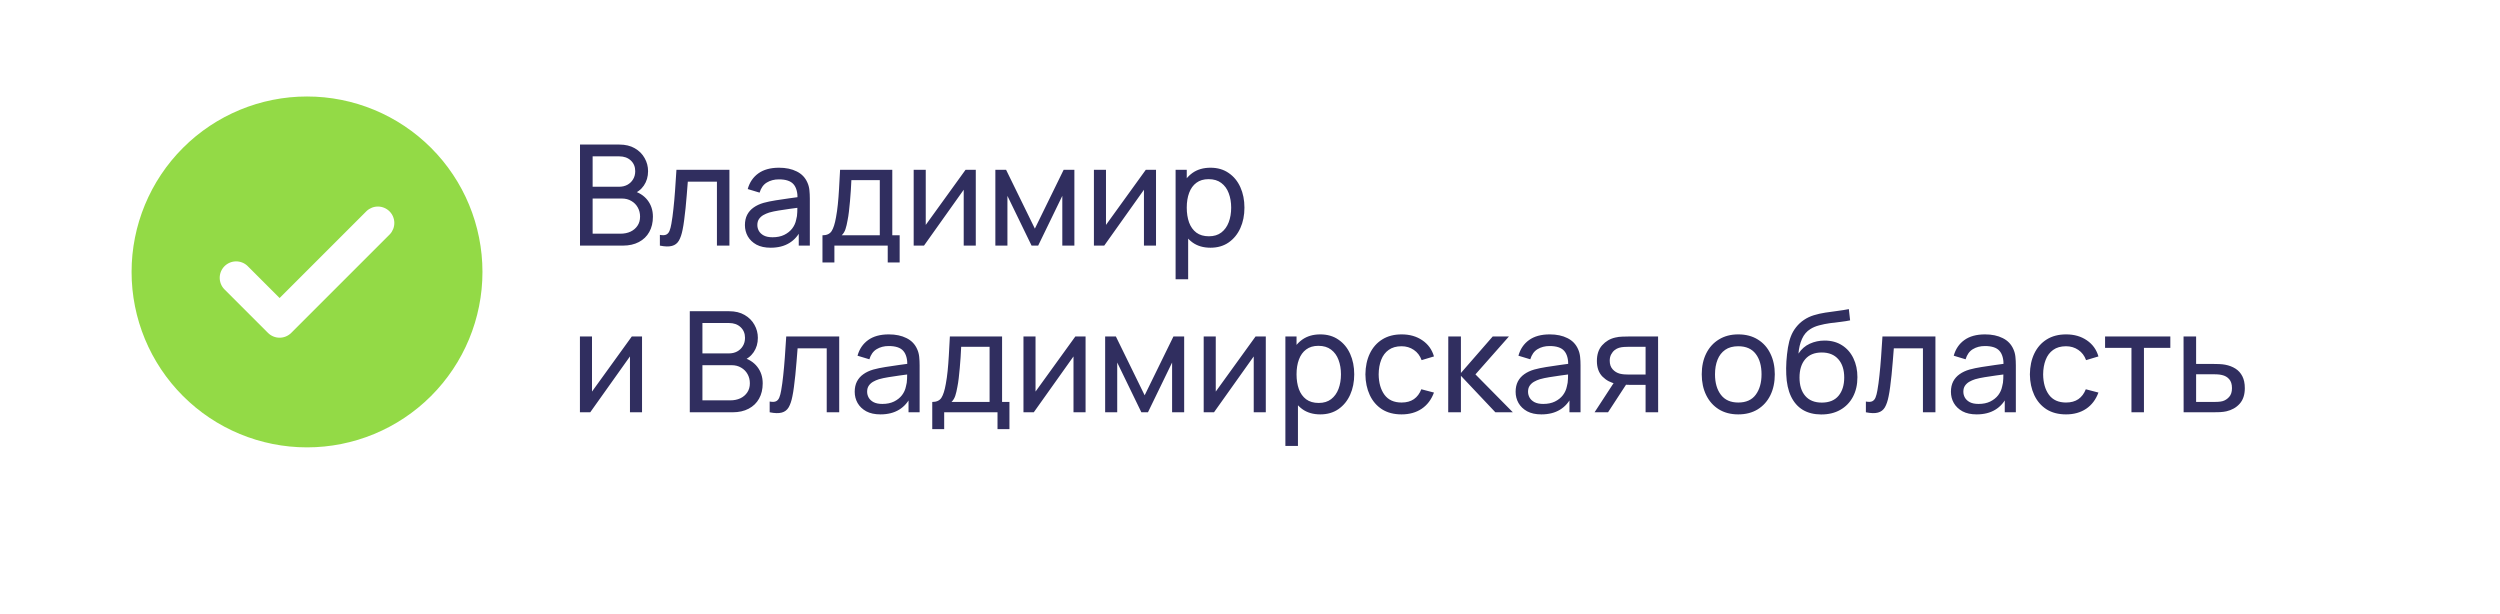 <?xml version="1.0" encoding="UTF-8"?> <svg xmlns="http://www.w3.org/2000/svg" width="285" height="70" viewBox="0 0 285 70" fill="none"><g filter="url(#filter0_d_1557_2)"><rect x="10" y="6" width="265" height="50" rx="25" fill="white"></rect></g><path d="M66.12 28V16.48H70.608C71.296 16.48 71.883 16.621 72.368 16.904C72.859 17.187 73.232 17.56 73.488 18.024C73.749 18.483 73.88 18.979 73.88 19.512C73.88 20.136 73.72 20.683 73.4 21.152C73.08 21.621 72.648 21.944 72.104 22.12L72.088 21.728C72.829 21.925 73.405 22.288 73.816 22.816C74.227 23.344 74.432 23.973 74.432 24.704C74.432 25.376 74.293 25.957 74.016 26.448C73.744 26.939 73.349 27.32 72.832 27.592C72.32 27.864 71.712 28 71.008 28H66.12ZM67.56 26.64H70.736C71.163 26.64 71.544 26.563 71.88 26.408C72.216 26.248 72.48 26.024 72.672 25.736C72.869 25.448 72.968 25.101 72.968 24.696C72.968 24.307 72.88 23.957 72.704 23.648C72.533 23.339 72.291 23.093 71.976 22.912C71.667 22.725 71.307 22.632 70.896 22.632H67.56V26.64ZM67.56 21.288H70.592C70.933 21.288 71.24 21.216 71.512 21.072C71.789 20.923 72.008 20.715 72.168 20.448C72.333 20.181 72.416 19.869 72.416 19.512C72.416 19.016 72.248 18.611 71.912 18.296C71.576 17.981 71.136 17.824 70.592 17.824H67.56V21.288ZM75.226 28V26.776C75.546 26.835 75.789 26.824 75.954 26.744C76.125 26.659 76.25 26.512 76.33 26.304C76.416 26.091 76.485 25.824 76.538 25.504C76.629 24.997 76.706 24.432 76.77 23.808C76.84 23.184 76.901 22.501 76.954 21.76C77.013 21.013 77.066 20.213 77.114 19.36H83.154V28H81.73V20.712H78.41C78.378 21.203 78.338 21.707 78.29 22.224C78.248 22.741 78.202 23.245 78.154 23.736C78.106 24.221 78.053 24.675 77.994 25.096C77.941 25.512 77.882 25.872 77.818 26.176C77.717 26.699 77.576 27.117 77.394 27.432C77.213 27.741 76.952 27.941 76.61 28.032C76.269 28.128 75.808 28.117 75.226 28ZM87.857 28.24C87.212 28.24 86.671 28.123 86.233 27.888C85.801 27.648 85.473 27.333 85.249 26.944C85.031 26.555 84.921 26.128 84.921 25.664C84.921 25.211 85.007 24.819 85.177 24.488C85.353 24.152 85.599 23.875 85.913 23.656C86.228 23.432 86.604 23.256 87.041 23.128C87.452 23.016 87.911 22.92 88.417 22.84C88.929 22.755 89.447 22.677 89.969 22.608C90.492 22.539 90.98 22.472 91.433 22.408L90.921 22.704C90.937 21.936 90.783 21.368 90.457 21C90.137 20.632 89.583 20.448 88.793 20.448C88.271 20.448 87.812 20.568 87.417 20.808C87.028 21.043 86.753 21.427 86.593 21.96L85.241 21.552C85.449 20.795 85.852 20.2 86.449 19.768C87.047 19.336 87.833 19.12 88.809 19.12C89.593 19.12 90.265 19.261 90.825 19.544C91.391 19.821 91.796 20.243 92.041 20.808C92.164 21.075 92.241 21.365 92.273 21.68C92.305 21.989 92.321 22.315 92.321 22.656V28H91.057V25.928L91.353 26.12C91.028 26.819 90.572 27.347 89.985 27.704C89.404 28.061 88.695 28.24 87.857 28.24ZM88.073 27.048C88.585 27.048 89.028 26.957 89.401 26.776C89.78 26.589 90.084 26.347 90.313 26.048C90.543 25.744 90.692 25.413 90.761 25.056C90.841 24.789 90.884 24.493 90.889 24.168C90.9 23.837 90.905 23.584 90.905 23.408L91.401 23.624C90.937 23.688 90.481 23.749 90.033 23.808C89.585 23.867 89.161 23.931 88.761 24C88.361 24.064 88.001 24.141 87.681 24.232C87.447 24.307 87.225 24.403 87.017 24.52C86.815 24.637 86.649 24.789 86.521 24.976C86.399 25.157 86.337 25.384 86.337 25.656C86.337 25.891 86.396 26.115 86.513 26.328C86.636 26.541 86.823 26.715 87.073 26.848C87.329 26.981 87.663 27.048 88.073 27.048ZM93.761 29.92V26.824C94.247 26.824 94.593 26.667 94.801 26.352C95.009 26.032 95.177 25.507 95.305 24.776C95.391 24.317 95.46 23.827 95.513 23.304C95.567 22.781 95.612 22.2 95.649 21.56C95.692 20.915 95.732 20.181 95.769 19.36H101.721V26.824H102.561V29.92H101.201V28H95.121V29.92H93.761ZM95.953 26.824H100.297V20.536H97.057C97.041 20.915 97.02 21.312 96.993 21.728C96.967 22.139 96.935 22.549 96.897 22.96C96.865 23.371 96.825 23.76 96.777 24.128C96.735 24.491 96.684 24.816 96.625 25.104C96.556 25.504 96.476 25.843 96.385 26.12C96.295 26.397 96.151 26.632 95.953 26.824ZM111.239 19.36V28H109.863V21.632L105.335 28H104.159V19.36H105.535V25.64L110.071 19.36H111.239ZM113.471 28V19.36H114.695L117.975 26.064L121.255 19.36H122.479V28H121.103V22.328L118.351 28H117.599L114.847 22.328V28H113.471ZM131.786 19.36V28H130.41V21.632L125.882 28H124.706V19.36H126.082V25.64L130.618 19.36H131.786ZM137.994 28.24C137.184 28.24 136.501 28.04 135.946 27.64C135.392 27.235 134.97 26.688 134.682 26C134.4 25.307 134.258 24.531 134.258 23.672C134.258 22.803 134.4 22.024 134.682 21.336C134.97 20.648 135.392 20.107 135.946 19.712C136.506 19.317 137.192 19.12 138.002 19.12C138.802 19.12 139.49 19.32 140.066 19.72C140.648 20.115 141.093 20.656 141.402 21.344C141.712 22.032 141.866 22.808 141.866 23.672C141.866 24.536 141.712 25.312 141.402 26C141.093 26.688 140.648 27.235 140.066 27.64C139.49 28.04 138.8 28.24 137.994 28.24ZM134.018 31.84V19.36H135.29V25.72H135.45V31.84H134.018ZM137.818 26.936C138.389 26.936 138.861 26.792 139.234 26.504C139.608 26.216 139.888 25.827 140.074 25.336C140.261 24.84 140.354 24.285 140.354 23.672C140.354 23.064 140.261 22.515 140.074 22.024C139.893 21.533 139.61 21.144 139.226 20.856C138.848 20.568 138.365 20.424 137.778 20.424C137.218 20.424 136.754 20.563 136.386 20.84C136.018 21.112 135.744 21.493 135.562 21.984C135.381 22.469 135.29 23.032 135.29 23.672C135.29 24.301 135.378 24.864 135.554 25.36C135.736 25.851 136.013 26.237 136.386 26.52C136.76 26.797 137.237 26.936 137.818 26.936ZM73.192 38.36V47H71.816V40.632L67.288 47H66.112V38.36H67.488V44.64L72.024 38.36H73.192ZM78.636 47V35.48H83.124C83.812 35.48 84.398 35.621 84.884 35.904C85.374 36.187 85.748 36.56 86.004 37.024C86.265 37.483 86.396 37.979 86.396 38.512C86.396 39.136 86.236 39.683 85.916 40.152C85.596 40.621 85.164 40.944 84.62 41.12L84.604 40.728C85.345 40.925 85.921 41.288 86.332 41.816C86.742 42.344 86.948 42.973 86.948 43.704C86.948 44.376 86.809 44.957 86.532 45.448C86.26 45.939 85.865 46.32 85.348 46.592C84.836 46.864 84.228 47 83.524 47H78.636ZM80.076 45.64H83.252C83.678 45.64 84.06 45.563 84.396 45.408C84.732 45.248 84.996 45.024 85.188 44.736C85.385 44.448 85.484 44.101 85.484 43.696C85.484 43.307 85.396 42.957 85.22 42.648C85.049 42.339 84.806 42.093 84.492 41.912C84.182 41.725 83.822 41.632 83.412 41.632H80.076V45.64ZM80.076 40.288H83.108C83.449 40.288 83.756 40.216 84.028 40.072C84.305 39.923 84.524 39.715 84.684 39.448C84.849 39.181 84.932 38.869 84.932 38.512C84.932 38.016 84.764 37.611 84.428 37.296C84.092 36.981 83.652 36.824 83.108 36.824H80.076V40.288ZM87.742 47V45.776C88.062 45.835 88.305 45.824 88.47 45.744C88.641 45.659 88.766 45.512 88.846 45.304C88.931 45.091 89.001 44.824 89.054 44.504C89.144 43.997 89.222 43.432 89.286 42.808C89.355 42.184 89.416 41.501 89.47 40.76C89.528 40.013 89.582 39.213 89.63 38.36H95.67V47H94.246V39.712H90.926C90.894 40.203 90.854 40.707 90.806 41.224C90.763 41.741 90.718 42.245 90.67 42.736C90.622 43.221 90.569 43.675 90.51 44.096C90.457 44.512 90.398 44.872 90.334 45.176C90.233 45.699 90.091 46.117 89.91 46.432C89.728 46.741 89.467 46.941 89.126 47.032C88.784 47.128 88.323 47.117 87.742 47ZM100.373 47.24C99.728 47.24 99.186 47.123 98.749 46.888C98.317 46.648 97.989 46.333 97.765 45.944C97.546 45.555 97.437 45.128 97.437 44.664C97.437 44.211 97.522 43.819 97.693 43.488C97.869 43.152 98.114 42.875 98.429 42.656C98.743 42.432 99.12 42.256 99.557 42.128C99.968 42.016 100.426 41.92 100.933 41.84C101.445 41.755 101.962 41.677 102.485 41.608C103.008 41.539 103.496 41.472 103.949 41.408L103.437 41.704C103.453 40.936 103.298 40.368 102.973 40C102.653 39.632 102.098 39.448 101.309 39.448C100.786 39.448 100.328 39.568 99.933 39.808C99.543 40.043 99.269 40.427 99.109 40.96L97.757 40.552C97.965 39.795 98.368 39.2 98.965 38.768C99.562 38.336 100.349 38.12 101.325 38.12C102.109 38.12 102.781 38.261 103.341 38.544C103.906 38.821 104.312 39.243 104.557 39.808C104.68 40.075 104.757 40.365 104.789 40.68C104.821 40.989 104.837 41.315 104.837 41.656V47H103.573V44.928L103.869 45.12C103.544 45.819 103.088 46.347 102.501 46.704C101.92 47.061 101.21 47.24 100.373 47.24ZM100.589 46.048C101.101 46.048 101.544 45.957 101.917 45.776C102.296 45.589 102.6 45.347 102.829 45.048C103.058 44.744 103.208 44.413 103.277 44.056C103.357 43.789 103.4 43.493 103.405 43.168C103.416 42.837 103.421 42.584 103.421 42.408L103.917 42.624C103.453 42.688 102.997 42.749 102.549 42.808C102.101 42.867 101.677 42.931 101.277 43C100.877 43.064 100.517 43.141 100.197 43.232C99.962 43.307 99.741 43.403 99.533 43.52C99.33 43.637 99.165 43.789 99.037 43.976C98.914 44.157 98.853 44.384 98.853 44.656C98.853 44.891 98.912 45.115 99.029 45.328C99.151 45.541 99.338 45.715 99.589 45.848C99.845 45.981 100.178 46.048 100.589 46.048ZM106.277 48.92V45.824C106.762 45.824 107.109 45.667 107.317 45.352C107.525 45.032 107.693 44.507 107.821 43.776C107.906 43.317 107.976 42.827 108.029 42.304C108.082 41.781 108.128 41.2 108.165 40.56C108.208 39.915 108.248 39.181 108.285 38.36H114.237V45.824H115.077V48.92H113.717V47H107.637V48.92H106.277ZM108.469 45.824H112.813V39.536H109.573C109.557 39.915 109.536 40.312 109.509 40.728C109.482 41.139 109.45 41.549 109.413 41.96C109.381 42.371 109.341 42.76 109.293 43.128C109.25 43.491 109.2 43.816 109.141 44.104C109.072 44.504 108.992 44.843 108.901 45.12C108.81 45.397 108.666 45.632 108.469 45.824ZM123.755 38.36V47H122.379V40.632L117.851 47H116.675V38.36H118.051V44.64L122.587 38.36H123.755ZM125.987 47V38.36H127.211L130.491 45.064L133.771 38.36H134.995V47H133.619V41.328L130.867 47H130.115L127.363 41.328V47H125.987ZM144.301 38.36V47H142.925V40.632L138.397 47H137.221V38.36H138.597V44.64L143.133 38.36H144.301ZM150.51 47.24C149.699 47.24 149.017 47.04 148.462 46.64C147.907 46.235 147.486 45.688 147.198 45C146.915 44.307 146.774 43.531 146.774 42.672C146.774 41.803 146.915 41.024 147.198 40.336C147.486 39.648 147.907 39.107 148.462 38.712C149.022 38.317 149.707 38.12 150.518 38.12C151.318 38.12 152.006 38.32 152.582 38.72C153.163 39.115 153.609 39.656 153.918 40.344C154.227 41.032 154.382 41.808 154.382 42.672C154.382 43.536 154.227 44.312 153.918 45C153.609 45.688 153.163 46.235 152.582 46.64C152.006 47.04 151.315 47.24 150.51 47.24ZM146.534 50.84V38.36H147.806V44.72H147.966V50.84H146.534ZM150.334 45.936C150.905 45.936 151.377 45.792 151.75 45.504C152.123 45.216 152.403 44.827 152.59 44.336C152.777 43.84 152.87 43.285 152.87 42.672C152.87 42.064 152.777 41.515 152.59 41.024C152.409 40.533 152.126 40.144 151.742 39.856C151.363 39.568 150.881 39.424 150.294 39.424C149.734 39.424 149.27 39.563 148.902 39.84C148.534 40.112 148.259 40.493 148.078 40.984C147.897 41.469 147.806 42.032 147.806 42.672C147.806 43.301 147.894 43.864 148.07 44.36C148.251 44.851 148.529 45.237 148.902 45.52C149.275 45.797 149.753 45.936 150.334 45.936ZM159.776 47.24C158.901 47.24 158.157 47.045 157.544 46.656C156.936 46.261 156.472 45.72 156.152 45.032C155.832 44.344 155.666 43.56 155.656 42.68C155.666 41.779 155.834 40.987 156.16 40.304C156.49 39.616 156.962 39.08 157.576 38.696C158.189 38.312 158.928 38.12 159.792 38.12C160.704 38.12 161.488 38.344 162.144 38.792C162.805 39.24 163.248 39.853 163.472 40.632L162.064 41.056C161.882 40.555 161.586 40.165 161.176 39.888C160.77 39.611 160.304 39.472 159.776 39.472C159.184 39.472 158.696 39.611 158.312 39.888C157.928 40.16 157.642 40.539 157.456 41.024C157.269 41.504 157.173 42.056 157.168 42.68C157.178 43.64 157.4 44.416 157.832 45.008C158.269 45.595 158.917 45.888 159.776 45.888C160.341 45.888 160.81 45.76 161.184 45.504C161.557 45.243 161.84 44.867 162.032 44.376L163.472 44.752C163.173 45.557 162.706 46.173 162.072 46.6C161.437 47.027 160.672 47.24 159.776 47.24ZM165.096 47L165.104 38.36H166.544V42.52L170.168 38.36H172.016L168.2 42.68L172.464 47H170.472L166.544 42.84V47H165.096ZM175.717 47.24C175.071 47.24 174.53 47.123 174.093 46.888C173.661 46.648 173.333 46.333 173.109 45.944C172.89 45.555 172.781 45.128 172.781 44.664C172.781 44.211 172.866 43.819 173.037 43.488C173.213 43.152 173.458 42.875 173.773 42.656C174.087 42.432 174.463 42.256 174.901 42.128C175.311 42.016 175.77 41.92 176.277 41.84C176.789 41.755 177.306 41.677 177.829 41.608C178.351 41.539 178.839 41.472 179.293 41.408L178.781 41.704C178.797 40.936 178.642 40.368 178.317 40C177.997 39.632 177.442 39.448 176.653 39.448C176.13 39.448 175.671 39.568 175.277 39.808C174.887 40.043 174.613 40.427 174.453 40.96L173.101 40.552C173.309 39.795 173.711 39.2 174.309 38.768C174.906 38.336 175.693 38.12 176.669 38.12C177.453 38.12 178.125 38.261 178.685 38.544C179.25 38.821 179.655 39.243 179.901 39.808C180.023 40.075 180.101 40.365 180.133 40.68C180.165 40.989 180.181 41.315 180.181 41.656V47H178.917V44.928L179.213 45.12C178.887 45.819 178.431 46.347 177.845 46.704C177.263 47.061 176.554 47.24 175.717 47.24ZM175.933 46.048C176.445 46.048 176.887 45.957 177.261 45.776C177.639 45.589 177.943 45.347 178.173 45.048C178.402 44.744 178.551 44.413 178.621 44.056C178.701 43.789 178.743 43.493 178.749 43.168C178.759 42.837 178.765 42.584 178.765 42.408L179.261 42.624C178.797 42.688 178.341 42.749 177.893 42.808C177.445 42.867 177.021 42.931 176.621 43C176.221 43.064 175.861 43.141 175.541 43.232C175.306 43.307 175.085 43.403 174.877 43.52C174.674 43.637 174.509 43.789 174.381 43.976C174.258 44.157 174.197 44.384 174.197 44.656C174.197 44.891 174.255 45.115 174.373 45.328C174.495 45.541 174.682 45.715 174.933 45.848C175.189 45.981 175.522 46.048 175.933 46.048ZM187.597 47V43.872H185.733C185.514 43.872 185.271 43.864 185.005 43.848C184.743 43.827 184.498 43.797 184.269 43.76C183.645 43.643 183.117 43.368 182.685 42.936C182.258 42.504 182.045 41.907 182.045 41.144C182.045 40.403 182.245 39.808 182.645 39.36C183.05 38.907 183.549 38.613 184.141 38.48C184.407 38.416 184.677 38.381 184.949 38.376C185.226 38.365 185.461 38.36 185.653 38.36H189.021L189.029 47H187.597ZM181.781 47L184.077 43.48H185.613L183.317 47H181.781ZM185.629 42.696H187.597V39.536H185.629C185.506 39.536 185.343 39.541 185.141 39.552C184.943 39.563 184.754 39.595 184.573 39.648C184.402 39.696 184.234 39.784 184.069 39.912C183.909 40.04 183.775 40.205 183.669 40.408C183.562 40.611 183.509 40.851 183.509 41.128C183.509 41.528 183.621 41.853 183.845 42.104C184.069 42.349 184.341 42.515 184.661 42.6C184.837 42.643 185.01 42.669 185.181 42.68C185.357 42.691 185.506 42.696 185.629 42.696ZM198.159 47.24C197.301 47.24 196.559 47.045 195.935 46.656C195.317 46.267 194.839 45.728 194.503 45.04C194.167 44.352 193.999 43.563 193.999 42.672C193.999 41.765 194.17 40.971 194.511 40.288C194.853 39.605 195.335 39.075 195.959 38.696C196.583 38.312 197.317 38.12 198.159 38.12C199.023 38.12 199.767 38.315 200.391 38.704C201.015 39.088 201.493 39.624 201.823 40.312C202.159 40.995 202.327 41.781 202.327 42.672C202.327 43.573 202.159 44.368 201.823 45.056C201.487 45.739 201.007 46.275 200.383 46.664C199.759 47.048 199.018 47.24 198.159 47.24ZM198.159 45.888C199.055 45.888 199.722 45.589 200.159 44.992C200.597 44.395 200.815 43.621 200.815 42.672C200.815 41.696 200.594 40.92 200.151 40.344C199.709 39.763 199.045 39.472 198.159 39.472C197.557 39.472 197.061 39.608 196.671 39.88C196.282 40.152 195.991 40.528 195.799 41.008C195.607 41.488 195.511 42.043 195.511 42.672C195.511 43.643 195.735 44.421 196.183 45.008C196.631 45.595 197.29 45.888 198.159 45.888ZM207.601 47.248C206.785 47.243 206.089 47.067 205.513 46.72C204.937 46.368 204.489 45.853 204.169 45.176C203.849 44.499 203.67 43.669 203.633 42.688C203.611 42.235 203.617 41.736 203.649 41.192C203.686 40.648 203.745 40.125 203.825 39.624C203.91 39.123 204.017 38.709 204.145 38.384C204.289 37.995 204.491 37.635 204.753 37.304C205.019 36.968 205.318 36.691 205.649 36.472C205.985 36.243 206.361 36.064 206.777 35.936C207.193 35.808 207.627 35.709 208.081 35.64C208.539 35.565 208.998 35.501 209.457 35.448C209.915 35.389 210.353 35.32 210.769 35.24L210.913 36.52C210.619 36.584 210.273 36.64 209.873 36.688C209.473 36.731 209.057 36.781 208.625 36.84C208.198 36.899 207.787 36.981 207.393 37.088C207.003 37.189 206.667 37.331 206.385 37.512C205.969 37.763 205.649 38.139 205.425 38.64C205.206 39.136 205.073 39.693 205.025 40.312C205.355 39.8 205.785 39.424 206.313 39.184C206.841 38.944 207.403 38.824 208.001 38.824C208.774 38.824 209.441 39.005 210.001 39.368C210.561 39.725 210.99 40.219 211.289 40.848C211.593 41.477 211.745 42.195 211.745 43C211.745 43.853 211.574 44.6 211.233 45.24C210.891 45.88 210.409 46.376 209.785 46.728C209.166 47.08 208.438 47.253 207.601 47.248ZM207.689 45.896C208.526 45.896 209.161 45.637 209.593 45.12C210.025 44.597 210.241 43.904 210.241 43.04C210.241 42.155 210.017 41.459 209.569 40.952C209.121 40.44 208.491 40.184 207.681 40.184C206.859 40.184 206.23 40.44 205.793 40.952C205.361 41.459 205.145 42.155 205.145 43.04C205.145 43.931 205.363 44.629 205.801 45.136C206.238 45.643 206.867 45.896 207.689 45.896ZM212.711 47V45.776C213.031 45.835 213.273 45.824 213.439 45.744C213.609 45.659 213.735 45.512 213.815 45.304C213.9 45.091 213.969 44.824 214.023 44.504C214.113 43.997 214.191 43.432 214.255 42.808C214.324 42.184 214.385 41.501 214.439 40.76C214.497 40.013 214.551 39.213 214.599 38.36H220.639V47H219.215V39.712H215.895C215.863 40.203 215.823 40.707 215.775 41.224C215.732 41.741 215.687 42.245 215.639 42.736C215.591 43.221 215.537 43.675 215.479 44.096C215.425 44.512 215.367 44.872 215.303 45.176C215.201 45.699 215.06 46.117 214.879 46.432C214.697 46.741 214.436 46.941 214.095 47.032C213.753 47.128 213.292 47.117 212.711 47ZM225.342 47.24C224.696 47.24 224.155 47.123 223.718 46.888C223.286 46.648 222.958 46.333 222.734 45.944C222.515 45.555 222.406 45.128 222.406 44.664C222.406 44.211 222.491 43.819 222.662 43.488C222.838 43.152 223.083 42.875 223.398 42.656C223.712 42.432 224.088 42.256 224.526 42.128C224.936 42.016 225.395 41.92 225.902 41.84C226.414 41.755 226.931 41.677 227.454 41.608C227.976 41.539 228.464 41.472 228.918 41.408L228.406 41.704C228.422 40.936 228.267 40.368 227.942 40C227.622 39.632 227.067 39.448 226.278 39.448C225.755 39.448 225.296 39.568 224.902 39.808C224.512 40.043 224.238 40.427 224.078 40.96L222.726 40.552C222.934 39.795 223.336 39.2 223.934 38.768C224.531 38.336 225.318 38.12 226.294 38.12C227.078 38.12 227.75 38.261 228.31 38.544C228.875 38.821 229.28 39.243 229.526 39.808C229.648 40.075 229.726 40.365 229.758 40.68C229.79 40.989 229.806 41.315 229.806 41.656V47H228.542V44.928L228.838 45.12C228.512 45.819 228.056 46.347 227.47 46.704C226.888 47.061 226.179 47.24 225.342 47.24ZM225.558 46.048C226.07 46.048 226.512 45.957 226.886 45.776C227.264 45.589 227.568 45.347 227.798 45.048C228.027 44.744 228.176 44.413 228.246 44.056C228.326 43.789 228.368 43.493 228.374 43.168C228.384 42.837 228.39 42.584 228.39 42.408L228.886 42.624C228.422 42.688 227.966 42.749 227.518 42.808C227.07 42.867 226.646 42.931 226.246 43C225.846 43.064 225.486 43.141 225.166 43.232C224.931 43.307 224.71 43.403 224.502 43.52C224.299 43.637 224.134 43.789 224.006 43.976C223.883 44.157 223.822 44.384 223.822 44.656C223.822 44.891 223.88 45.115 223.998 45.328C224.12 45.541 224.307 45.715 224.558 45.848C224.814 45.981 225.147 46.048 225.558 46.048ZM235.526 47.24C234.651 47.24 233.907 47.045 233.294 46.656C232.686 46.261 232.222 45.72 231.902 45.032C231.582 44.344 231.416 43.56 231.406 42.68C231.416 41.779 231.584 40.987 231.91 40.304C232.24 39.616 232.712 39.08 233.326 38.696C233.939 38.312 234.678 38.12 235.542 38.12C236.454 38.12 237.238 38.344 237.894 38.792C238.555 39.24 238.998 39.853 239.222 40.632L237.814 41.056C237.632 40.555 237.336 40.165 236.926 39.888C236.52 39.611 236.054 39.472 235.526 39.472C234.934 39.472 234.446 39.611 234.062 39.888C233.678 40.16 233.392 40.539 233.206 41.024C233.019 41.504 232.923 42.056 232.918 42.68C232.928 43.64 233.15 44.416 233.582 45.008C234.019 45.595 234.667 45.888 235.526 45.888C236.091 45.888 236.56 45.76 236.934 45.504C237.307 45.243 237.59 44.867 237.782 44.376L239.222 44.752C238.923 45.557 238.456 46.173 237.822 46.6C237.187 47.027 236.422 47.24 235.526 47.24ZM242.986 47V39.656H239.978V38.36H247.418V39.656H244.41V47H242.986ZM248.933 47L248.925 38.36H250.357V41.488H252.22C252.471 41.488 252.727 41.493 252.989 41.504C253.25 41.515 253.477 41.539 253.669 41.576C254.117 41.661 254.509 41.811 254.845 42.024C255.181 42.237 255.442 42.528 255.629 42.896C255.815 43.259 255.909 43.709 255.909 44.248C255.909 44.995 255.714 45.587 255.325 46.024C254.941 46.456 254.437 46.744 253.813 46.888C253.599 46.936 253.354 46.968 253.077 46.984C252.805 46.995 252.546 47 252.301 47H248.933ZM250.357 45.824H252.325C252.485 45.824 252.663 45.819 252.861 45.808C253.058 45.797 253.234 45.771 253.389 45.728C253.661 45.648 253.903 45.491 254.117 45.256C254.335 45.021 254.445 44.685 254.445 44.248C254.445 43.805 254.338 43.464 254.125 43.224C253.917 42.984 253.642 42.827 253.301 42.752C253.146 42.715 252.983 42.691 252.812 42.68C252.642 42.669 252.479 42.664 252.325 42.664H250.357V45.824Z" fill="#302E5F"></path><path d="M35 51C29.696 51 24.609 48.893 20.858 45.142C17.107 41.391 15 36.304 15 31C15 25.696 17.107 20.609 20.858 16.858C24.609 13.107 29.696 11 35 11C40.304 11 45.391 13.107 49.142 16.858C52.893 20.609 55 25.696 55 31C55 36.304 52.893 41.391 49.142 45.142C45.391 48.893 40.304 51 35 51ZM44.45 26.7C44.781 26.344 44.961 25.874 44.953 25.388C44.944 24.903 44.748 24.439 44.405 24.095C44.061 23.752 43.597 23.555 43.112 23.547C42.626 23.539 42.156 23.719 41.8 24.05L31.875 33.975L28.2 30.3C27.844 29.969 27.374 29.789 26.888 29.797C26.403 29.805 25.939 30.002 25.595 30.345C25.252 30.689 25.055 31.153 25.047 31.638C25.039 32.124 25.219 32.594 25.55 32.95L30.55 37.95C30.902 38.301 31.378 38.498 31.875 38.498C32.372 38.498 32.848 38.301 33.2 37.95L44.45 26.7Z" fill="#93DA46"></path><defs><filter id="filter0_d_1557_2" x="0" y="0" width="285" height="70" filterUnits="userSpaceOnUse" color-interpolation-filters="sRGB"><feFlood flood-opacity="0" result="BackgroundImageFix"></feFlood><feColorMatrix in="SourceAlpha" type="matrix" values="0 0 0 0 0 0 0 0 0 0 0 0 0 0 0 0 0 0 127 0" result="hardAlpha"></feColorMatrix><feOffset dy="4"></feOffset><feGaussianBlur stdDeviation="5"></feGaussianBlur><feComposite in2="hardAlpha" operator="out"></feComposite><feColorMatrix type="matrix" values="0 0 0 0 0.188 0 0 0 0 0.18 0 0 0 0 0.373 0 0 0 0.15 0"></feColorMatrix><feBlend mode="normal" in2="BackgroundImageFix" result="effect1_dropShadow_1557_2"></feBlend><feBlend mode="normal" in="SourceGraphic" in2="effect1_dropShadow_1557_2" result="shape"></feBlend></filter></defs></svg> 